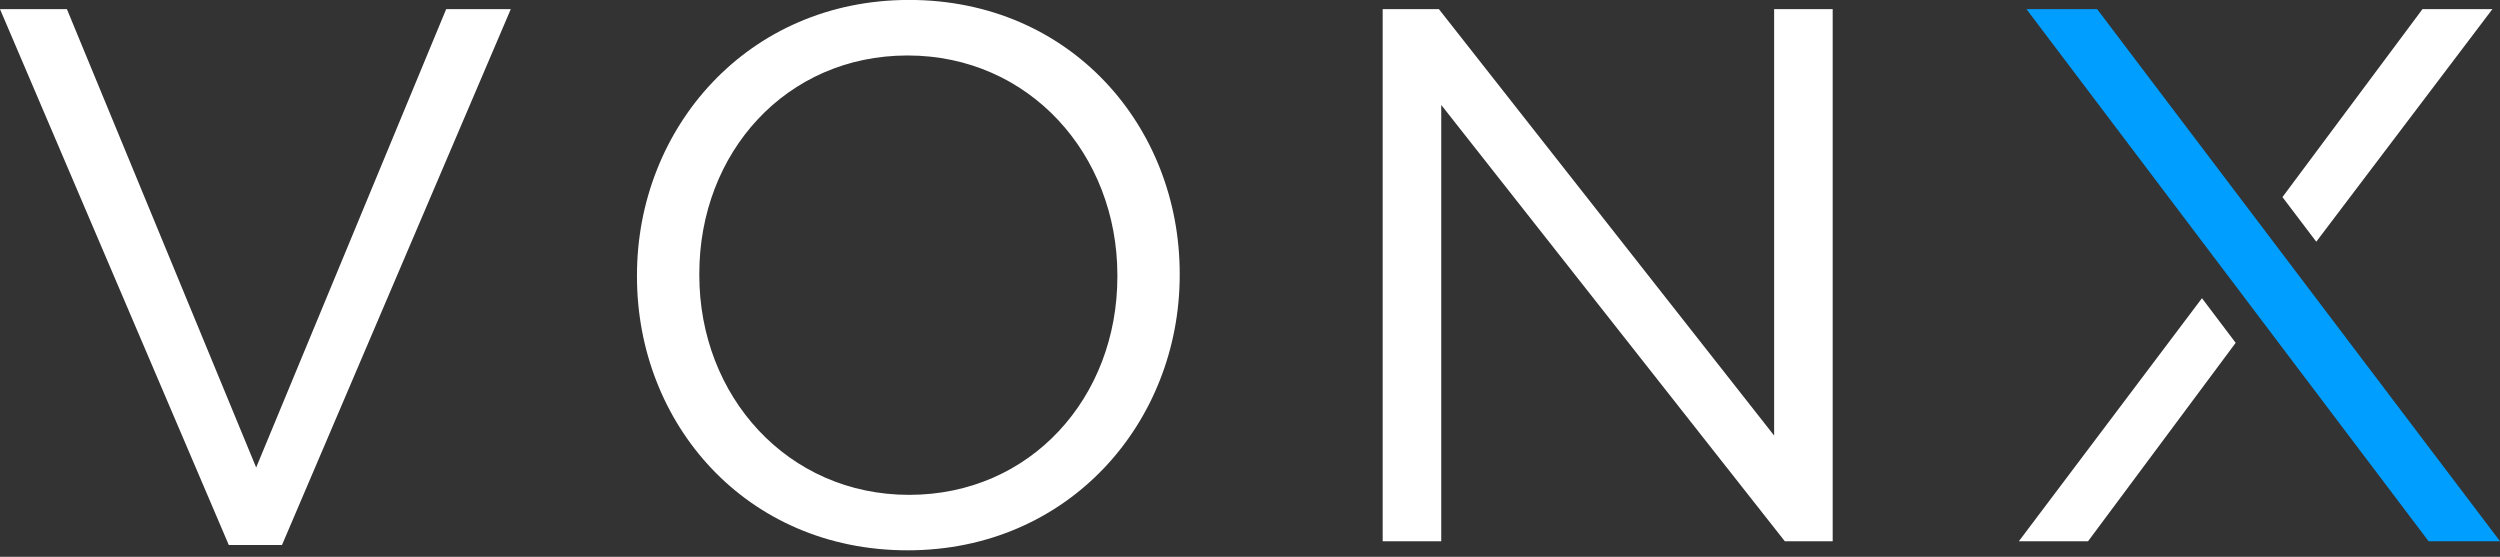 <svg width="220" height="49" viewBox="0 0 220 49" fill="none" xmlns="http://www.w3.org/2000/svg">
<rect x="0" y="0" width="220" height="49" fill="#333333" stroke="none"/>
<g clip-path="url(#clip0_1_3)">
<path d="M0 0.804H5.887L22.542 41.139L39.263 0.804H44.949L24.815 47.961H20.134L0 0.804Z" fill="white"/>
<path d="M56.054 24.347V24.212C56.054 11.301 65.752 -0.005 80 -0.005C94.247 -0.005 103.814 11.166 103.814 24.076V24.212C103.814 37.122 94.116 48.428 79.869 48.428C65.621 48.428 56.054 37.257 56.054 24.347ZM98.329 24.347V24.212C98.329 13.574 90.572 4.882 79.869 4.882C69.166 4.882 61.539 13.443 61.539 24.081V24.216C61.539 34.854 69.296 43.547 80 43.547C90.703 43.547 98.329 34.985 98.329 24.347Z" fill="white"/>
<path d="M121.671 0.804H126.623L156.123 38.328V0.804H161.276V47.629H157.063L126.829 9.235V47.629H121.676V0.804H121.671Z" fill="white"/>
<path d="M203.832 21.27L219.331 0.804H213.178L200.856 17.344L203.832 21.27Z" fill="white"/>
<path d="M193.773 26.242L177.66 47.629H183.748L196.739 30.169L193.773 26.242Z" fill="white"/>
<path d="M220 47.629H213.716L178.329 0.804H184.547L220 47.629Z" fill="#009EFF"/>
</g>
<defs>
<clipPath id="clip0_1_3">
<rect width="220" height="48.428" fill="white"/>
</clipPath>
</defs>
</svg>
